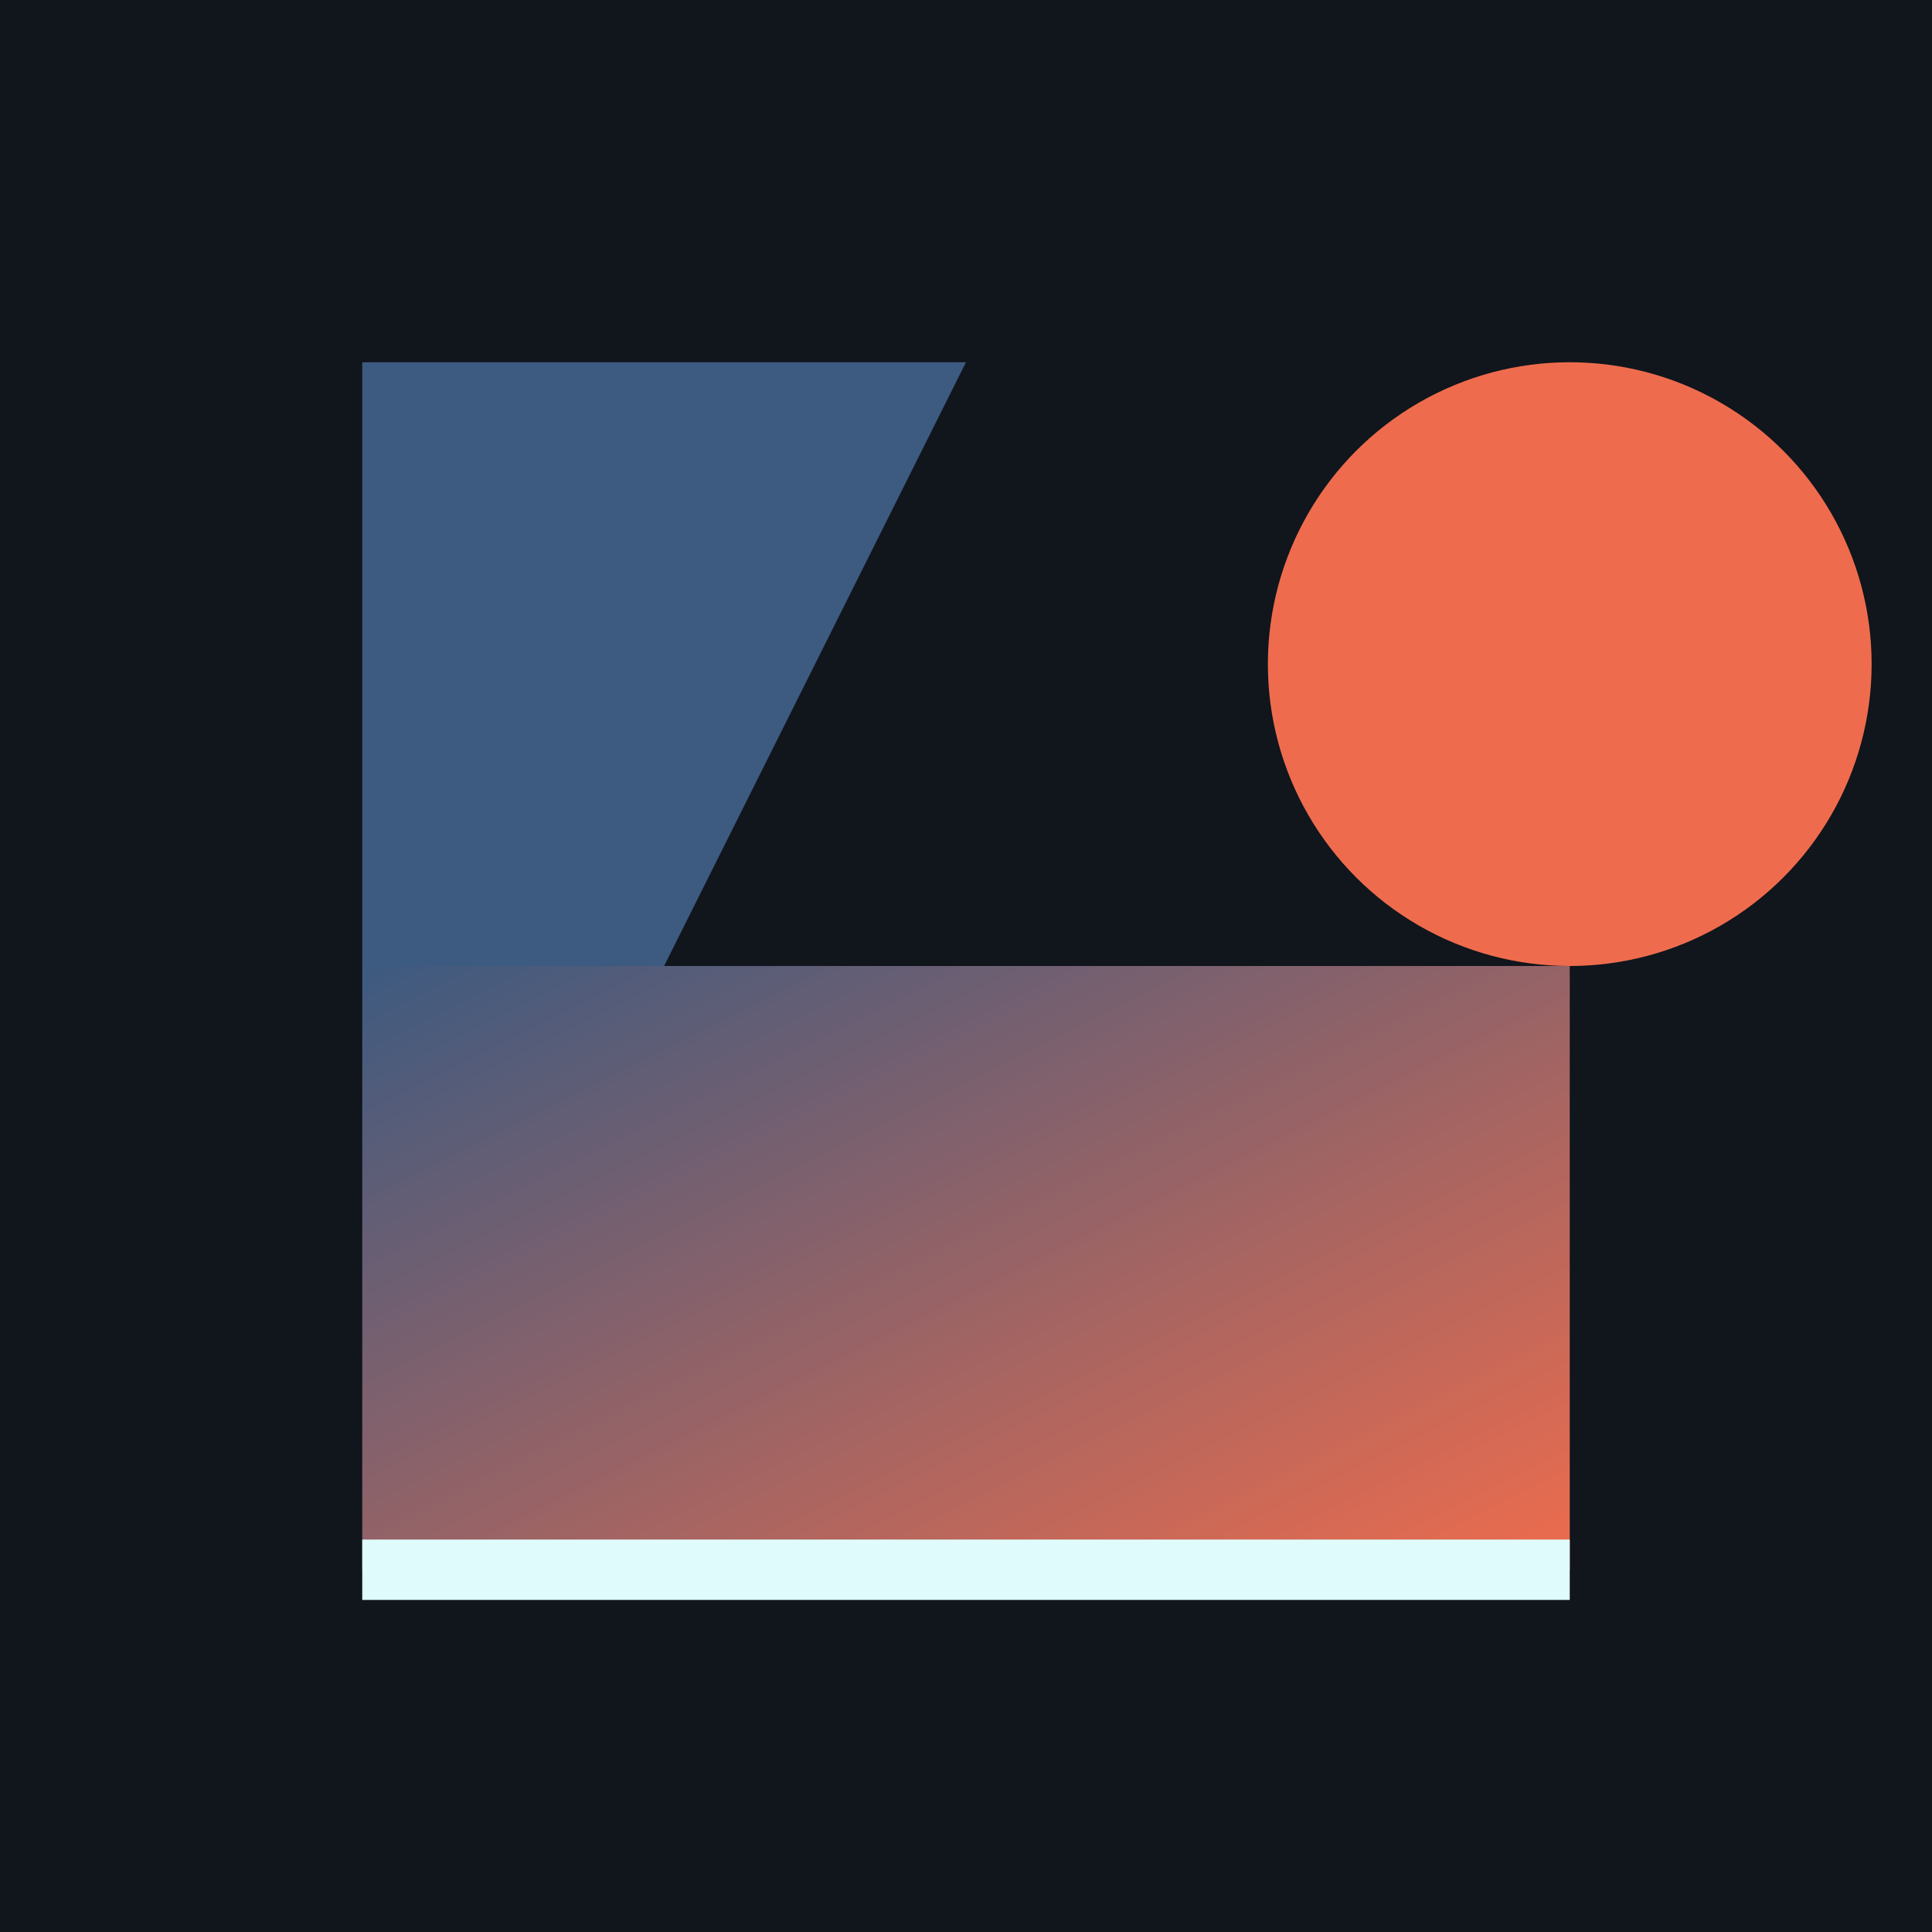 <svg xmlns="http://www.w3.org/2000/svg" viewBox="0 0 64 64" width="64" height="64">
  <defs>
    <linearGradient id="faviconGradient" x1="0%" y1="0%" x2="100%" y2="100%">
      <stop offset="0%" stop-color="#3D5A80" />
      <stop offset="100%" stop-color="#EE6C4D" />
    </linearGradient>
  </defs>
  
  <!-- Background -->
  <rect x="0" y="0" width="64" height="64" fill="#11151C" />
  
  <!-- Geometric shapes that form an 'L' shape -->
  <polygon points="12,12 32,12 22,32 12,32" fill="#3D5A80" />
  <rect x="12" y="32" width="40" height="20" fill="url(#faviconGradient)" />
  
  <!-- Decorative elements -->
  <circle cx="52" cy="22" r="10" fill="#EE6C4D" />
  <path d="M12,52 L52,52" stroke="#E0FBFC" stroke-width="2" />
</svg>